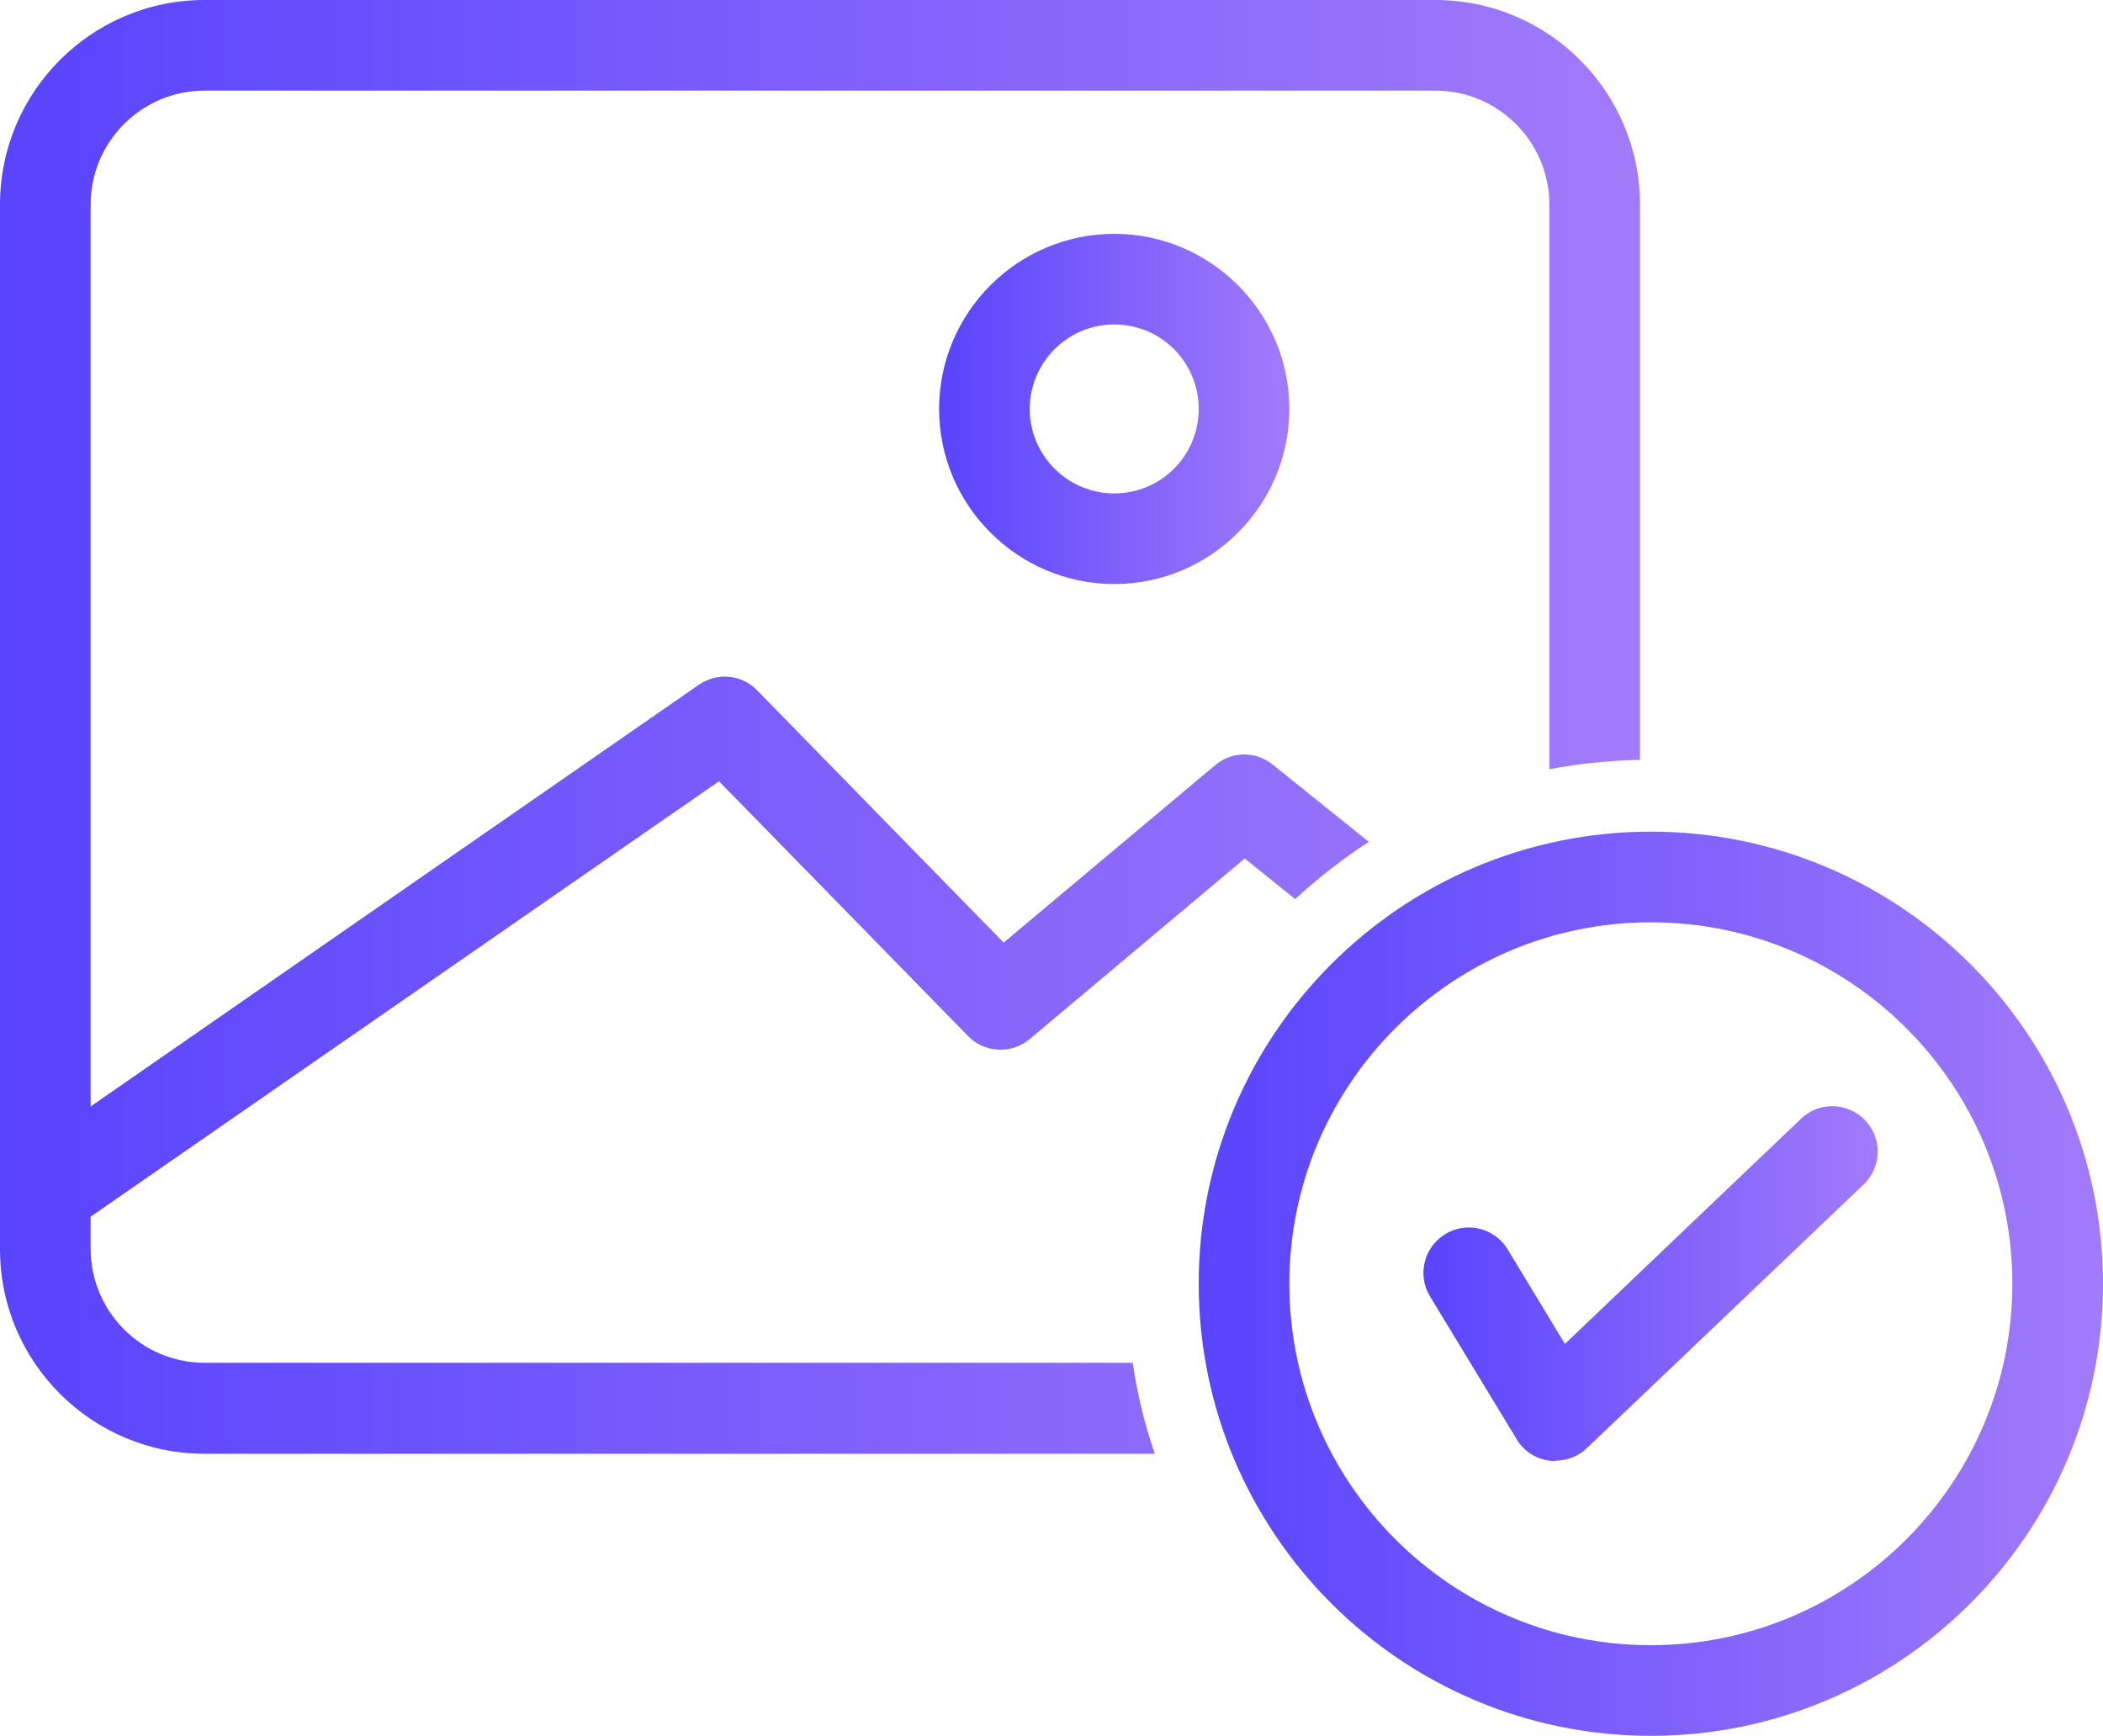 <?xml version="1.0" encoding="UTF-8"?> <svg xmlns="http://www.w3.org/2000/svg" xmlns:xlink="http://www.w3.org/1999/xlink" id="Layer_2" data-name="Layer 2" viewBox="0 0 58 47.88"><defs><style> .cls-1 { fill: url(#linear-gradient); } .cls-2 { fill: url(#linear-gradient-3); } .cls-3 { fill: url(#linear-gradient-4); } .cls-4 { fill: url(#linear-gradient-2); } </style><linearGradient id="linear-gradient" x1="25.9" y1="11.27" x2="35.56" y2="11.27" gradientUnits="userSpaceOnUse"><stop offset="0" stop-color="#5944fd"></stop><stop offset="1" stop-color="#a27bfa"></stop></linearGradient><linearGradient id="linear-gradient-2" x1="0" y1="20.05" x2="45.23" y2="20.05" xlink:href="#linear-gradient"></linearGradient><linearGradient id="linear-gradient-3" x1="33.06" y1="35.41" x2="58" y2="35.41" xlink:href="#linear-gradient"></linearGradient><linearGradient id="linear-gradient-4" x1="39.27" y1="35.41" x2="51.79" y2="35.41" xlink:href="#linear-gradient"></linearGradient></defs><g id="Layer_1-2" data-name="Layer 1"><g><path class="cls-1" d="M30.73,16.11c-2.66,0-4.83-2.17-4.83-4.83s2.17-4.83,4.83-4.83,4.83,2.17,4.83,4.83-2.17,4.83-4.83,4.83Zm0-7.16c-1.29,0-2.33,1.05-2.33,2.33s1.04,2.33,2.33,2.33,2.33-1.04,2.33-2.33-1.04-2.33-2.33-2.33Z"></path><path class="cls-4" d="M31.24,37.59H5.64c-1.73,0-3.14-1.41-3.14-3.14v-.89l17.33-12.01,6.87,7.03c.46,.47,1.2,.5,1.7,.08l5.93-4.98,1.39,1.12c.63-.58,1.31-1.11,2.03-1.58l-2.65-2.13c-.47-.38-1.13-.37-1.59,.02l-5.83,4.89-6.8-6.96c-.43-.44-1.1-.5-1.61-.15L2.5,30.52V5.64c0-1.73,1.41-3.14,3.14-3.14H39.59c1.73,0,3.14,1.41,3.14,3.14v15.58c.81-.16,1.65-.24,2.5-.26V5.64c0-3.11-2.53-5.64-5.64-5.64H5.64C2.53,0,0,2.53,0,5.64v28.82c0,3.11,2.53,5.64,5.64,5.64H31.85c-.28-.8-.48-1.64-.61-2.5Z"></path><path class="cls-2" d="M45.53,47.88c-6.88,0-12.47-5.59-12.47-12.47s5.59-12.47,12.47-12.47,12.47,5.59,12.47,12.47-5.59,12.47-12.47,12.47Zm0-22.44c-5.5,0-9.97,4.47-9.97,9.97s4.47,9.97,9.97,9.97,9.97-4.47,9.97-9.97-4.47-9.97-9.97-9.97Z"></path><path class="cls-3" d="M42.9,40.3c-.05,0-.11,0-.17-.01-.38-.05-.71-.27-.9-.59l-2.39-3.94c-.36-.59-.17-1.36,.42-1.72,.59-.36,1.36-.17,1.72,.42l1.58,2.61,6.51-6.21c.5-.48,1.29-.46,1.77,.04,.48,.5,.46,1.29-.04,1.77l-7.64,7.28c-.23,.22-.54,.34-.86,.34Z"></path></g></g></svg> 
